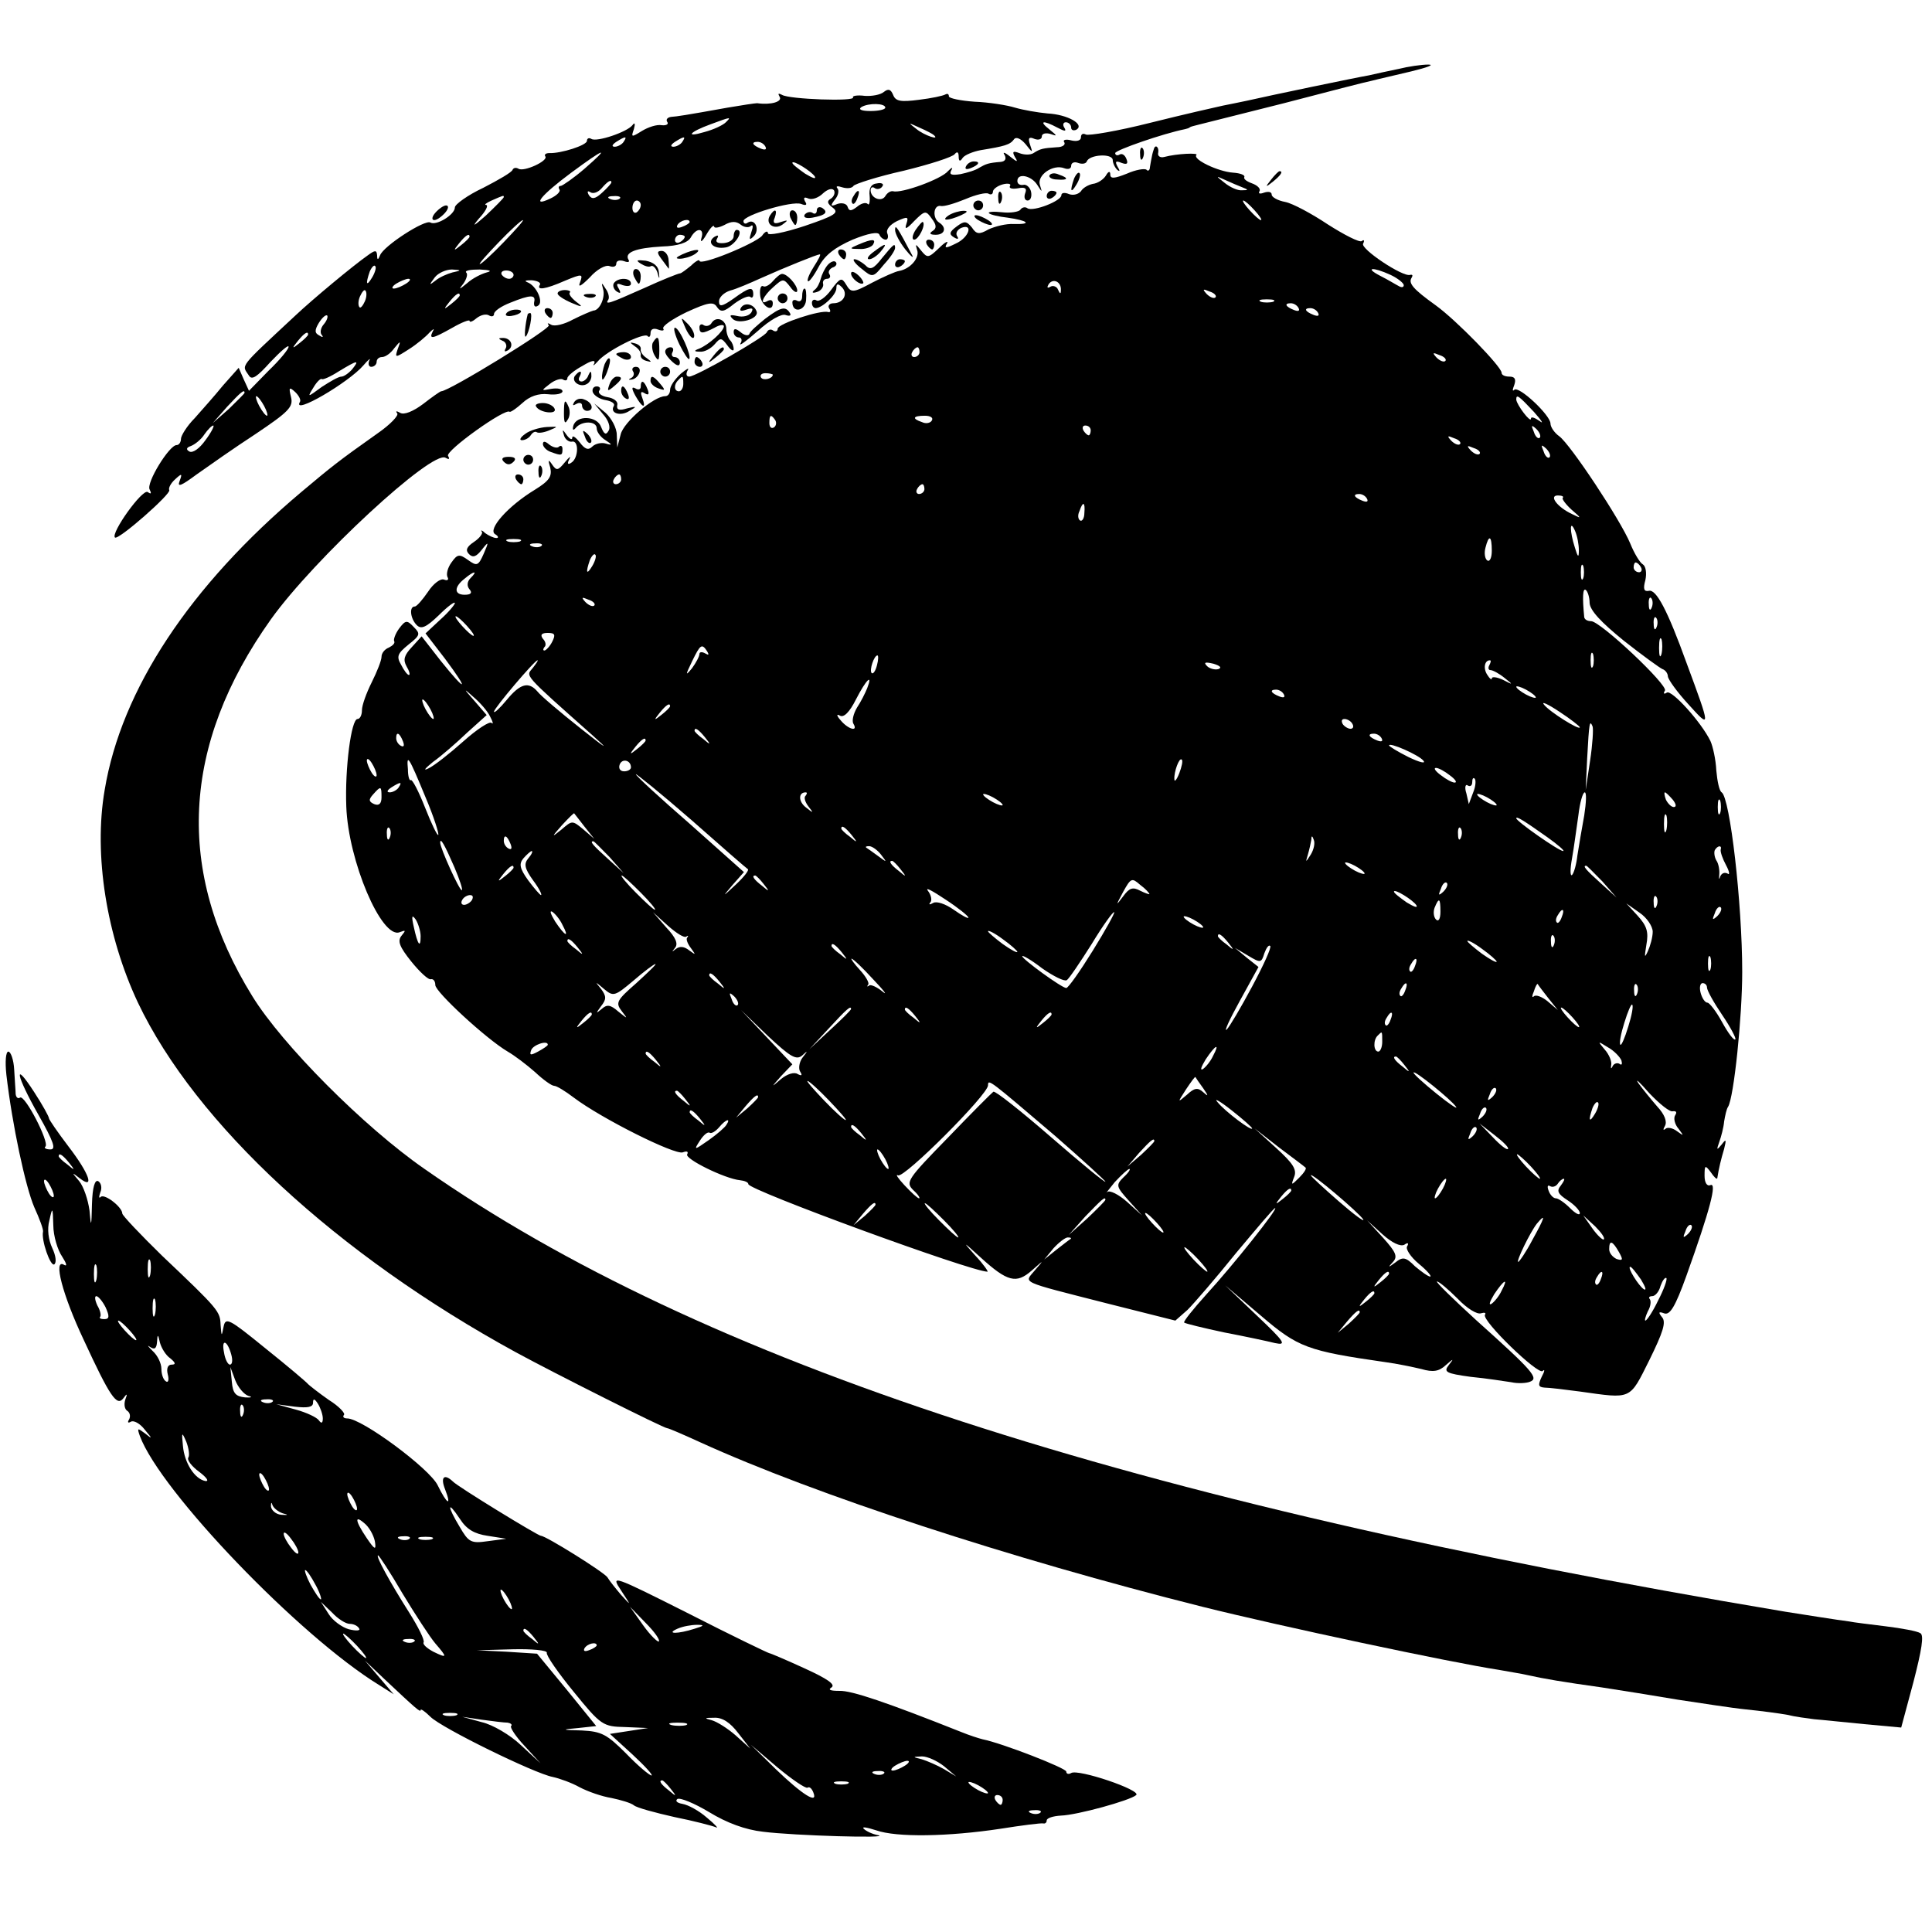 <?xml version="1.0" standalone="no"?>
<!DOCTYPE svg PUBLIC "-//W3C//DTD SVG 20010904//EN"
 "http://www.w3.org/TR/2001/REC-SVG-20010904/DTD/svg10.dtd">
<svg version="1.0" xmlns="http://www.w3.org/2000/svg"
 width="395pt" height="395pt" viewBox="0 0 395 395"
 preserveAspectRatio="xMidYMid meet">
<g transform="translate(0,395) scale(0.1,-0.1)"
fill="#000000" stroke="none">
<path d="M2859 3809 c-20 -4 -47 -10 -60 -13 -24 -4 -202 -41 -250 -52 -13 -3
-35 -7 -49 -10 -14 -3 -80 -18 -148 -35 -67 -17 -127 -27 -132 -24 -6 3 -10 1
-10 -6 0 -6 -8 -9 -20 -6 -11 3 -18 1 -14 -4 3 -5 -4 -10 -15 -10 -29 -2 -34
-3 -48 -12 -6 -4 -19 -4 -29 0 -13 5 -15 3 -9 -8 7 -11 5 -11 -10 1 -11 9 -16
10 -11 3 4 -8 1 -13 -8 -14 -25 -2 -30 -4 -44 -12 -7 -5 -24 -10 -38 -13 -19
-3 -24 -1 -19 8 4 7 1 6 -7 -2 -13 -16 -95 -46 -112 -41 -5 1 -12 -3 -16 -10
-8 -13 -30 -4 -30 12 0 6 4 8 9 4 5 -3 12 -1 15 4 4 5 -2 8 -11 6 -12 -1 -17
-10 -15 -26 1 -12 -1 -20 -4 -16 -4 4 -14 1 -22 -6 -12 -9 -16 -9 -19 0 -2 7
-12 9 -21 6 -14 -6 -15 -4 -5 9 7 8 9 19 5 23 -4 5 1 5 10 2 10 -3 20 -2 23 3
3 4 49 19 103 31 53 13 100 28 104 34 5 6 8 4 8 -5 0 -10 3 -11 8 -3 4 6 21
13 37 16 49 8 60 11 68 22 4 6 14 2 24 -10 14 -18 15 -18 9 -1 -5 14 -2 17 9
12 8 -3 15 -1 15 5 0 6 8 8 18 5 14 -5 14 -4 -2 9 -23 18 -14 20 16 4 15 -8
19 -8 14 0 -4 6 -2 11 3 11 6 0 11 -5 11 -11 0 -5 5 -7 11 -4 17 11 -19 31
-59 33 -21 2 -50 7 -67 12 -16 5 -54 11 -82 12 -29 2 -53 7 -53 11 0 5 -3 6
-7 4 -5 -3 -29 -8 -54 -11 -38 -5 -48 -3 -53 10 -5 12 -10 13 -19 6 -7 -6 -25
-9 -39 -8 -15 2 -26 0 -24 -3 6 -9 -131 -4 -145 5 -8 4 -9 3 -5 -4 6 -10 -18
-17 -46 -13 -4 0 -31 -4 -60 -9 -89 -16 -103 -18 -116 -19 -7 -1 -11 -5 -8
-10 4 -5 -2 -8 -11 -7 -10 2 -28 -4 -41 -12 -21 -13 -22 -13 -16 4 3 11 2 15
-3 8 -11 -14 -73 -35 -84 -28 -5 3 -9 1 -9 -4 0 -9 -53 -26 -77 -25 -7 0 -11
-3 -8 -7 6 -9 -44 -32 -55 -25 -5 3 -10 2 -12 -2 -1 -5 -29 -21 -60 -37 -32
-15 -58 -34 -58 -40 0 -15 -38 -38 -50 -31 -11 7 -96 -48 -103 -67 -4 -10 -6
-10 -6 0 -1 11 -4 11 -19 0 -30 -21 -113 -90 -148 -123 -118 -110 -110 -100
-95 -123 6 -10 17 -2 44 28 21 22 37 36 37 31 0 -5 -18 -27 -41 -49 l-40 -41
-11 24 -10 23 -32 -36 c-17 -21 -43 -50 -58 -67 -16 -16 -28 -36 -28 -42 0 -7
-4 -13 -9 -13 -15 0 -63 -78 -55 -91 4 -8 3 -10 -4 -5 -11 7 -76 -84 -67 -93
7 -6 116 90 111 97 -2 4 3 14 12 22 14 13 15 12 9 -4 -5 -13 4 -9 35 14 24 17
78 55 121 83 67 45 77 55 72 75 -5 20 -4 22 9 10 7 -7 12 -16 9 -20 -16 -28
100 40 130 75 10 12 16 16 12 10 -3 -7 -1 -13 4 -13 6 0 11 5 11 10 0 6 5 10
11 10 7 0 18 8 25 18 13 16 14 16 7 -2 -6 -18 -5 -18 23 0 16 10 35 26 42 34
8 8 11 9 7 3 -9 -18 -1 -16 40 7 19 11 35 17 35 14 0 -4 7 -1 15 6 8 6 19 9
25 5 5 -3 10 -2 10 3 0 6 15 16 33 23 42 17 53 17 49 1 -1 -8 2 -11 8 -7 12 7
-3 41 -22 48 -7 3 -3 4 9 4 12 -1 19 -5 17 -9 -8 -12 10 -10 51 8 36 15 37 14
31 -3 -5 -12 2 -8 20 10 14 16 32 26 40 23 8 -3 14 -1 14 5 0 6 7 8 16 5 8 -3
12 -2 9 3 -9 15 15 24 68 27 34 1 53 8 59 18 12 22 29 20 22 -1 -3 -10 2 -7
10 7 8 14 15 21 16 17 0 -4 9 -3 21 3 14 8 24 8 33 1 7 -6 17 -7 21 -3 5 4 5
-2 1 -13 -5 -15 -4 -17 5 -8 13 13 3 37 -12 28 -5 -4 -9 -2 -9 3 0 12 99 42
118 35 10 -4 13 -2 8 5 -4 8 -2 10 7 6 8 -3 21 2 30 11 9 8 18 11 22 6 3 -5 0
-13 -6 -17 -9 -5 -8 -10 4 -19 13 -10 4 -16 -58 -37 -42 -14 -75 -20 -75 -15
0 6 -6 4 -12 -5 -14 -16 -128 -63 -128 -51 0 3 -8 -1 -17 -10 -10 -8 -20 -16
-23 -16 -3 0 -36 -13 -73 -30 -74 -33 -81 -35 -73 -23 2 4 0 14 -6 22 -8 13
-9 13 -5 -1 5 -17 -7 -44 -20 -44 -4 -1 -23 -9 -41 -18 -18 -10 -38 -15 -45
-11 -7 4 -9 4 -5 -1 6 -6 -204 -135 -220 -135 -2 0 -19 -12 -37 -26 -20 -15
-39 -23 -47 -18 -7 4 -10 4 -6 -1 4 -4 -14 -23 -40 -41 -82 -58 -94 -68 -156
-120 -228 -192 -368 -404 -402 -609 -23 -133 4 -299 68 -435 118 -248 407
-515 773 -715 79 -43 302 -155 309 -155 3 0 33 -13 68 -29 235 -107 632 -237
1026 -336 160 -40 508 -114 606 -129 21 -4 48 -8 60 -11 31 -7 72 -14 151 -25
39 -6 108 -17 155 -25 47 -7 110 -17 140 -20 30 -3 68 -8 84 -11 16 -4 40 -7
55 -9 14 -1 60 -6 102 -10 l76 -7 25 93 c17 66 22 96 14 100 -6 4 -38 10 -71
14 -32 4 -66 8 -75 10 -8 1 -36 5 -61 9 -25 4 -57 9 -70 11 -1343 225 -2216
510 -2781 905 -124 86 -291 254 -352 353 -158 255 -145 514 38 771 88 123 330
347 357 330 7 -4 9 -3 5 4 -6 10 118 99 126 90 2 -1 14 7 26 18 15 14 33 20
52 18 17 -2 30 1 30 6 0 5 -10 7 -23 5 -21 -4 -21 -4 -3 10 10 8 23 12 27 9 5
-3 9 -2 9 3 0 4 14 16 31 25 18 11 27 13 24 5 -4 -6 -1 -5 7 4 17 21 94 60
102 52 3 -4 6 -1 6 6 0 8 6 11 16 7 8 -3 13 -2 10 2 -3 5 19 20 48 34 44 20
55 22 62 10 8 -11 14 -10 35 7 15 11 29 17 33 14 3 -3 6 -1 6 5 0 17 -8 15
-41 -9 -23 -16 -29 -17 -29 -5 0 8 10 18 23 22 12 3 40 15 62 25 49 22 116 49
121 49 3 0 -3 -11 -12 -25 -9 -14 -15 -28 -12 -30 2 -2 12 11 22 30 13 24 33
39 69 55 32 13 53 17 55 10 2 -5 8 -10 13 -10 4 0 6 6 3 13 -3 8 6 18 20 25
22 10 24 9 19 -6 -4 -12 0 -11 16 6 22 22 24 22 36 5 10 -13 10 -20 2 -25 -8
-5 -6 -8 6 -8 19 0 23 15 7 25 -14 9 -12 36 3 34 6 -2 29 5 51 14 21 9 42 14
47 11 5 -3 9 -1 9 4 0 5 9 12 20 15 11 3 18 1 15 -3 -3 -5 4 -7 16 -5 15 3 19
0 15 -10 -3 -8 -1 -15 5 -15 6 0 9 8 7 18 -2 9 -10 16 -16 14 -7 -1 -12 2 -12
8 0 17 28 11 40 -7 11 -17 11 -17 6 -1 -6 20 27 43 50 34 8 -3 14 -1 14 5 0 6
6 9 14 6 8 -3 16 -2 18 3 5 14 52 17 53 3 0 -6 4 -15 9 -20 6 -5 6 -2 1 6 -6
11 -4 13 8 8 11 -4 14 -2 10 8 -3 8 -9 12 -14 9 -5 -3 -9 -1 -9 3 0 6 98 40
143 49 4 1 8 2 10 4 1 1 9 3 17 5 8 2 87 22 175 44 88 23 169 44 180 46 11 3
47 11 80 19 33 8 49 14 35 14 -14 0 -41 -4 -61 -9z m-1049 -79 c0 -4 -14 -7
-30 -7 -18 0 -26 3 -19 8 15 9 49 8 49 -1z m-326 -30 c-6 -6 -25 -15 -44 -20
-40 -12 -31 0 13 16 43 16 42 15 31 4z m425 -26 c14 -12 -19 -1 -35 12 -18 14
-18 14 6 3 14 -6 27 -13 29 -15z m-634 -14 c-3 -5 -12 -10 -18 -10 -7 0 -6 4
3 10 19 12 23 12 15 0z m120 0 c-3 -5 -12 -10 -18 -10 -7 0 -6 4 3 10 19 12
23 12 15 0z m170 -10 c3 -6 -1 -7 -9 -4 -18 7 -21 14 -7 14 6 0 13 -4 16 -10z
m-370 -45 c-22 -19 -44 -34 -48 -35 -5 0 -6 -3 -3 -8 2 -4 -6 -12 -19 -18 -40
-19 -19 7 43 53 69 51 81 55 27 8z m471 -16 c3 -6 -5 -3 -20 6 -14 10 -26 19
-26 22 0 7 39 -17 46 -28z m-416 -12 c0 -2 -9 -12 -19 -21 -14 -13 -21 -14
-27 -5 -4 7 -3 10 3 6 6 -4 16 0 23 8 12 14 20 19 20 12z m-220 -30 c0 -2 -17
-19 -37 -38 -25 -22 -29 -24 -14 -6 14 15 20 27 15 28 -5 0 0 4 11 9 25 11 25
11 25 7z m237 -3 c-3 -3 -12 -4 -19 -1 -8 3 -5 6 6 6 11 1 17 -2 13 -5z m43
-13 c0 -6 -4 -12 -8 -15 -5 -3 -9 1 -9 9 0 8 4 15 9 15 4 0 8 -4 8 -9z m-280
-76 c-24 -25 -46 -45 -49 -45 -3 0 15 20 39 45 24 25 46 45 49 45 3 0 -15 -20
-39 -45z m380 41 c0 -2 -7 -7 -16 -10 -8 -3 -12 -2 -9 4 6 10 25 14 25 6z
m-450 -30 c0 -2 -8 -10 -17 -17 -16 -13 -17 -12 -4 4 13 16 21 21 21 13z m440
0 c0 -3 -4 -8 -10 -11 -5 -3 -10 -1 -10 4 0 6 5 11 10 11 6 0 10 -2 10 -4z
m-639 -83 c-12 -20 -14 -14 -5 12 4 9 9 14 11 11 3 -2 0 -13 -6 -23z m164 10
c-11 -3 -27 -10 -35 -17 -13 -10 -13 -9 -1 7 7 9 23 16 35 16 20 -1 20 -2 1
-6z m70 0 c-11 -3 -29 -12 -40 -22 -17 -14 -18 -14 -7 0 6 9 9 19 5 22 -3 4 9
6 28 6 21 -1 26 -3 14 -6z m55 -5 c0 -4 -4 -8 -9 -8 -6 0 -12 4 -15 8 -3 5 1
9 9 9 8 0 15 -4 15 -9z m-220 -18 c-8 -5 -19 -10 -25 -10 -5 0 -3 5 5 10 8 5
20 10 25 10 6 0 3 -5 -5 -10z m-84 -36 c-4 -9 -9 -15 -11 -12 -3 3 -3 13 1 22
4 9 9 15 11 12 3 -3 3 -13 -1 -22z m194 12 c0 -2 -8 -10 -17 -17 -16 -13 -17
-12 -4 4 13 16 21 21 21 13z m-278 -59 c-7 -8 -8 -18 -4 -22 4 -5 1 -5 -5 -1
-10 5 -10 11 -1 26 7 11 14 17 17 15 2 -3 -1 -11 -7 -18z m-32 -21 c0 -2 -8
-10 -17 -17 -16 -13 -17 -12 -4 4 13 16 21 21 21 13z m90 -71 c-7 -8 -17 -15
-22 -15 -6 0 -23 -10 -40 -21 -30 -22 -30 -22 -17 -1 7 12 15 19 17 17 2 -2
18 5 35 16 38 23 43 24 27 4z m-220 -48 c0 -2 -15 -16 -32 -33 l-33 -29 29 33
c28 30 36 37 36 29z m40 -27 c6 -11 8 -20 6 -20 -3 0 -10 9 -16 20 -6 11 -8
20 -6 20 3 0 10 -9 16 -20z m-120 -70 c-12 -17 -26 -27 -33 -23 -7 4 -6 8 3
11 8 3 21 13 28 24 7 10 15 18 18 18 3 0 -4 -14 -16 -30z"/>
<path d="M2331 3634 c0 -11 3 -14 6 -6 3 7 2 16 -1 19 -3 4 -6 -2 -5 -13z"/>
<path d="M2359 3645 c-1 -3 -3 -9 -4 -15 -1 -5 -3 -15 -4 -22 0 -6 -4 -9 -7
-5 -4 3 -22 0 -40 -8 -25 -10 -34 -11 -34 -2 0 8 -4 7 -9 -2 -5 -8 -17 -16
-27 -17 -9 -2 -20 -8 -24 -15 -5 -6 -15 -9 -24 -6 -9 4 -16 3 -16 -2 0 -12
-57 -34 -69 -27 -5 4 -12 2 -15 -3 -3 -4 -20 -7 -37 -5 -18 2 -30 1 -27 -2 3
-3 20 -7 38 -9 42 -6 51 -14 13 -13 -16 1 -39 -5 -52 -11 -19 -11 -25 -10 -34
4 -11 13 -15 14 -31 2 -15 -11 -16 -16 -6 -22 8 -5 11 -4 7 2 -4 6 0 13 8 17
26 10 16 -20 -11 -32 -20 -10 -24 -10 -18 0 4 7 -4 3 -16 -9 -22 -21 -24 -21
-37 -5 -11 14 -12 14 -8 1 6 -16 -14 -39 -37 -43 -7 -1 -32 -12 -55 -24 -39
-21 -43 -21 -53 -4 -9 15 -12 15 -31 -11 -11 -15 -25 -25 -30 -21 -5 3 -9 0
-9 -5 0 -6 3 -11 8 -11 14 1 42 27 42 41 0 9 3 10 11 2 14 -14 3 -33 -17 -33
-8 0 -12 -5 -9 -10 4 -6 3 -9 -2 -8 -15 5 -103 -24 -103 -34 0 -5 -4 -7 -9 -4
-5 4 -11 2 -13 -3 -4 -10 -145 -91 -159 -91 -6 0 -7 6 -3 13 4 6 -2 3 -14 -7
-12 -11 -22 -25 -22 -33 0 -7 -4 -13 -10 -13 -23 0 -85 -53 -91 -78 l-7 -27
-1 26 c0 14 -11 34 -23 45 l-23 19 18 -22 c11 -12 16 -27 11 -34 -5 -9 -9 -7
-15 8 -8 23 -51 25 -57 2 -2 -8 0 -10 5 -4 12 15 43 15 43 -1 0 -7 8 -18 18
-24 14 -9 14 -11 1 -7 -9 3 -22 0 -28 -6 -8 -8 -15 -6 -26 9 -8 10 -15 15 -15
9 0 -5 -5 -3 -11 5 -9 13 -10 13 -6 0 2 -8 10 -14 16 -13 15 4 14 -34 -1 -43
-7 -5 -9 -2 -4 7 4 8 0 5 -9 -6 -14 -17 -17 -18 -26 -5 -8 12 -9 10 -4 -6 4
-18 -2 -27 -31 -45 -56 -34 -97 -81 -82 -91 7 -4 8 -8 3 -8 -6 0 -16 5 -23 10
-6 6 -10 7 -7 3 3 -3 -4 -13 -16 -21 -15 -10 -18 -17 -10 -25 8 -8 15 -5 26 9
14 18 15 17 4 -8 -11 -25 -14 -26 -32 -13 -18 13 -22 12 -34 -5 -8 -11 -11
-24 -8 -30 3 -5 0 -8 -7 -5 -7 3 -22 -8 -33 -25 -11 -16 -23 -30 -27 -30 -12
0 -9 -25 4 -38 9 -9 19 -5 45 20 18 18 33 29 33 25 0 -3 -13 -19 -30 -34 l-30
-28 40 -52 c50 -67 44 -70 -9 -4 l-39 50 -20 -22 c-16 -17 -18 -26 -11 -39 6
-10 8 -18 5 -18 -3 0 -10 9 -16 21 -10 17 -7 23 15 41 24 19 25 22 11 36 -14
15 -17 14 -30 -3 -8 -11 -12 -23 -10 -26 2 -4 -3 -9 -11 -13 -8 -3 -15 -11
-15 -19 0 -7 -9 -30 -20 -52 -11 -22 -20 -47 -20 -57 0 -10 -4 -18 -9 -18 -13
0 -26 -101 -23 -179 4 -111 72 -271 109 -257 13 5 13 4 4 -7 -9 -11 -4 -23 20
-53 17 -21 35 -38 40 -36 5 1 9 -4 9 -12 0 -14 104 -110 148 -136 14 -8 39
-27 56 -42 17 -16 34 -28 39 -28 5 0 23 -11 40 -24 57 -43 207 -118 223 -112
8 3 12 2 9 -4 -6 -9 77 -50 108 -53 9 -1 17 -4 17 -8 0 -12 456 -179 489 -179
2 0 -8 15 -25 33 -27 30 -26 30 11 -4 55 -50 73 -54 104 -27 26 23 26 23 7 1
-22 -27 -36 -21 148 -68 l139 -35 25 22 c13 13 58 65 99 116 42 50 77 92 80
92 7 0 -86 -117 -141 -177 -27 -30 -47 -55 -45 -57 2 -2 39 -11 81 -20 42 -8
89 -18 105 -22 24 -5 20 2 -37 56 l-65 62 73 -62 c76 -65 95 -72 255 -95 23
-3 56 -10 73 -14 24 -7 36 -5 50 8 16 14 17 14 6 0 -11 -14 -6 -17 45 -24 32
-3 69 -9 83 -11 13 -3 31 -2 38 1 19 7 6 22 -110 126 -48 44 -84 79 -80 79 4
0 23 -16 42 -35 19 -20 40 -33 48 -30 7 2 11 1 8 -3 -7 -12 109 -124 118 -115
5 5 4 -1 -2 -12 -8 -17 -7 -21 6 -22 9 0 42 -4 72 -8 107 -15 101 -18 142 64
28 57 35 78 26 88 -8 10 -7 12 4 8 12 -5 23 13 46 77 48 134 63 191 49 185 -7
-3 -12 5 -12 19 0 22 1 23 13 7 6 -9 12 -15 13 -12 3 20 8 40 14 60 5 20 4 21
-5 9 -10 -12 -11 -12 -5 5 4 11 9 30 10 42 2 12 5 26 8 30 12 19 29 184 29
276 0 140 -25 356 -42 367 -5 3 -9 23 -11 45 -1 22 -7 49 -12 60 -19 39 -79
105 -89 99 -6 -4 -8 -2 -4 4 7 11 -132 142 -151 142 -7 0 -13 3 -14 8 -4 41
-3 60 3 56 4 -3 8 -15 8 -27 1 -15 23 -39 70 -77 38 -30 74 -56 79 -58 6 -2
11 -9 11 -15 1 -7 19 -32 42 -57 46 -51 46 -50 -4 85 -39 108 -62 151 -77 147
-10 -2 -12 4 -7 22 3 14 1 28 -5 32 -6 3 -18 23 -26 43 -20 48 -122 202 -145
219 -10 7 -18 19 -18 26 0 17 -65 78 -74 69 -4 -4 -4 0 0 10 4 12 1 17 -10 17
-9 0 -16 3 -16 8 0 12 -92 107 -135 138 -46 33 -56 45 -49 56 3 5 2 7 -3 6
-15 -5 -103 54 -96 64 3 6 2 9 -3 5 -5 -3 -36 13 -69 34 -33 22 -72 43 -87 46
-16 3 -28 10 -28 15 0 6 -7 7 -16 4 -8 -3 -12 -2 -9 3 3 5 -4 12 -15 16 -11 4
-18 9 -16 13 2 4 -8 8 -23 9 -30 2 -83 27 -75 36 6 5 -40 3 -66 -4 -8 -2 -14
2 -12 9 2 11 -6 18 -9 7z m181 -78 c13 -5 13 -6 -1 -6 -8 -1 -24 6 -35 15 -19
15 -19 15 1 6 11 -5 27 -12 35 -15z m25 -47 c10 -11 16 -20 13 -20 -3 0 -13 9
-23 20 -10 11 -16 20 -13 20 3 0 13 -9 23 -20z m278 -132 c15 -7 27 -17 27
-21 0 -5 -5 -5 -10 -2 -6 3 -22 13 -38 21 -33 17 -16 19 21 2z m-674 -31 c0
-9 -2 -8 -6 1 -2 6 -10 9 -15 6 -7 -4 -8 -2 -4 5 9 13 26 5 25 -12z m316 -15
c-3 -3 -11 0 -18 7 -9 10 -8 11 6 5 10 -3 15 -9 12 -12z m118 -9 c-7 -2 -19
-2 -25 0 -7 3 -2 5 12 5 14 0 19 -2 13 -5z m52 -13 c3 -6 -1 -7 -9 -4 -18 7
-21 14 -7 14 6 0 13 -4 16 -10z m40 -10 c3 -6 -1 -7 -9 -4 -18 7 -21 14 -7 14
6 0 13 -4 16 -10z m-815 -80 c0 -5 -5 -10 -11 -10 -5 0 -7 5 -4 10 3 6 8 10
11 10 2 0 4 -4 4 -10z m1075 -18 c-3 -3 -11 0 -18 7 -9 10 -8 11 6 5 10 -3 15
-9 12 -12z m-1375 -28 c0 -8 -19 -13 -24 -6 -3 5 1 9 9 9 8 0 15 -2 15 -3z
m-183 -19 c0 -8 -4 -15 -9 -15 -10 0 -11 14 -1 23 9 10 10 9 10 -8z m1739 -57
c16 -18 21 -26 12 -19 -10 7 -18 10 -18 5 0 -10 -29 28 -30 39 0 12 5 8 36
-25z m-1551 -17 c3 -5 2 -12 -3 -15 -5 -3 -9 1 -9 9 0 17 3 19 12 6z m320 -1
c-3 -5 -12 -7 -20 -3 -21 7 -19 13 6 13 11 0 18 -4 14 -10z m325 -20 c0 -5 -2
-10 -4 -10 -3 0 -8 5 -11 10 -3 6 -1 10 4 10 6 0 11 -4 11 -10z m918 -15 c-3
-3 -9 2 -12 12 -6 14 -5 15 5 6 7 -7 10 -15 7 -18z m-163 -13 c-3 -3 -11 0
-18 7 -9 10 -8 11 6 5 10 -3 15 -9 12 -12z m40 -20 c-3 -3 -11 0 -18 7 -9 10
-8 11 6 5 10 -3 15 -9 12 -12z m143 -7 c-3 -3 -9 2 -12 12 -6 14 -5 15 5 6 7
-7 10 -15 7 -18z m-1898 -45 c0 -5 -5 -10 -11 -10 -5 0 -7 5 -4 10 3 6 8 10
11 10 2 0 4 -4 4 -10z m620 -20 c0 -5 -5 -10 -11 -10 -5 0 -7 5 -4 10 3 6 8
10 11 10 2 0 4 -4 4 -10z m905 -20 c3 -6 -1 -7 -9 -4 -18 7 -21 14 -7 14 6 0
13 -4 16 -10z m400 2 c-2 -2 6 -13 18 -24 21 -18 21 -19 1 -9 -30 14 -48 38
-29 38 8 0 13 -2 10 -5z m-978 -31 c0 -11 -5 -18 -9 -15 -4 3 -5 11 -1 19 7
21 12 19 10 -4z m1011 -76 c0 -16 -2 -15 -8 5 -11 34 -11 60 0 35 5 -11 8 -29
8 -40z m-2165 18 c-7 -2 -19 -2 -25 0 -7 3 -2 5 12 5 14 0 19 -2 13 -5z m1987
-19 c0 -14 -4 -23 -9 -20 -5 3 -7 15 -4 26 7 28 13 25 13 -6z m-1943 10 c-3
-3 -12 -4 -19 -1 -8 3 -5 6 6 6 11 1 17 -2 13 -5z m104 -41 c-12 -20 -14 -14
-5 12 4 9 9 14 11 11 3 -2 0 -13 -6 -23z m2026 -25 c-3 -7 -5 -2 -5 12 0 14 2
19 5 13 2 -7 2 -19 0 -25z m118 22 c3 -5 1 -10 -4 -10 -6 0 -11 5 -11 10 0 6
2 10 4 10 3 0 8 -4 11 -10z m-2393 -22 c-7 -7 -8 -16 -2 -23 6 -7 3 -11 -10
-11 -22 0 -22 16 0 33 19 16 28 17 12 1z m253 -56 c-3 -3 -11 0 -18 7 -9 10
-8 11 6 5 10 -3 15 -9 12 -12z m2162 -4 c-3 -8 -6 -5 -6 6 -1 11 2 17 5 13 3
-3 4 -12 1 -19z m-2422 -38 c10 -11 16 -20 13 -20 -3 0 -13 9 -23 20 -10 11
-16 20 -13 20 3 0 13 -9 23 -20z m2432 -2 c-3 -8 -6 -5 -6 6 -1 11 2 17 5 13
3 -3 4 -12 1 -19z m-2258 -30 c-5 -10 -13 -18 -16 -18 -3 0 -3 3 0 7 4 3 3 11
-3 17 -6 8 -3 12 10 12 15 0 16 -4 9 -18z m2268 -25 c-3 -10 -5 -4 -5 12 0 17
2 24 5 18 2 -7 2 -21 0 -30z m-1951 5 c4 -7 3 -8 -4 -4 -7 4 -12 3 -12 -1 0
-5 -7 -18 -15 -29 -14 -17 -14 -15 0 14 17 35 20 37 31 20z m1811 -30 c-3 -7
-5 -2 -5 12 0 14 2 19 5 13 2 -7 2 -19 0 -25z m-1464 2 c-3 -12 -8 -19 -11
-16 -5 6 5 36 12 36 2 0 2 -9 -1 -20z m-704 -6 c-14 -17 -21 -10 122 -137 37
-33 30 -29 -23 13 -43 34 -83 68 -89 76 -18 21 -35 17 -63 -17 -14 -17 -26
-28 -26 -24 0 7 83 105 89 105 2 0 -3 -7 -10 -16z m1402 -2 c-7 -2 -18 1 -23
6 -8 8 -4 9 13 5 13 -4 18 -8 10 -11z m554 8 c-3 -5 -2 -10 2 -10 5 0 18 -7
29 -16 18 -14 18 -15 -3 -4 -13 6 -23 7 -23 3 0 -4 -4 -1 -9 7 -9 13 -6 30 5
30 3 0 2 -4 -1 -10z m-1272 -47 c-4 -10 -13 -28 -21 -40 -7 -12 -11 -27 -7
-33 10 -17 -11 -11 -26 7 -9 10 -9 14 -2 10 8 -5 20 7 33 33 21 41 35 54 23
23z m1367 -19 c0 -2 -9 0 -20 6 -11 6 -20 13 -20 16 0 2 9 0 20 -6 11 -6 20
-13 20 -16z m-2138 -39 c6 -11 7 -17 3 -13 -4 4 -30 -13 -58 -38 -28 -25 -60
-50 -71 -55 -12 -6 -7 0 9 13 17 12 48 39 70 60 l40 36 -25 29 c-23 26 -23 27
-2 8 13 -11 29 -29 34 -40z m1623 45 c3 -6 -1 -7 -9 -4 -18 7 -21 14 -7 14 6
0 13 -4 16 -10z m-1745 -30 c6 -11 8 -20 6 -20 -3 0 -10 9 -16 20 -6 11 -8 20
-6 20 3 0 10 -9 16 -20z m2350 -37 c0 -7 -61 31 -73 46 -7 8 7 2 31 -14 23
-15 42 -30 42 -32z m-1860 43 c0 -2 -8 -10 -17 -17 -16 -13 -17 -12 -4 4 13
16 21 21 21 13z m1395 -36 c3 -5 2 -10 -4 -10 -5 0 -13 5 -16 10 -3 6 -2 10 4
10 5 0 13 -4 16 -10z m486 -75 l-9 -60 3 65 c4 73 5 79 11 65 2 -5 0 -37 -5
-70z m-1810 48 c13 -16 12 -17 -3 -4 -10 7 -18 15 -18 17 0 8 8 3 21 -13z
m-617 -9 c3 -8 2 -12 -4 -9 -6 3 -10 10 -10 16 0 14 7 11 14 -7z m2001 6 c3
-6 -1 -7 -9 -4 -18 7 -21 14 -7 14 6 0 13 -4 16 -10z m-1505 -4 c0 -2 -8 -10
-17 -17 -16 -13 -17 -12 -4 4 13 16 21 21 21 13z m1590 -41 c6 -7 -7 -4 -30 7
-22 11 -40 22 -40 24 0 7 60 -19 70 -31z m-2140 -30 c0 -5 -5 -3 -10 5 -5 8
-10 20 -10 25 0 6 5 3 10 -5 5 -8 10 -19 10 -25z m100 -45 c17 -40 28 -75 26
-77 -2 -2 -14 23 -27 56 -13 33 -26 58 -29 56 -3 -2 -6 8 -6 22 -3 33 1 28 36
-57z m420 61 c0 -4 -6 -8 -14 -8 -8 0 -12 6 -9 14 5 13 23 9 23 -6z m1121 -12
c-5 -13 -10 -19 -10 -12 -1 15 10 45 15 40 3 -2 0 -15 -5 -28z m553 -4 c11 -8
16 -15 10 -15 -5 0 -18 7 -28 15 -11 8 -16 15 -10 15 5 0 18 -7 28 -15z
m-1435 -192 c3 -2 -8 -16 -24 -31 -29 -27 -29 -27 -7 -1 l23 26 -110 98 c-61
53 -111 99 -111 102 0 2 51 -39 113 -93 61 -54 114 -100 116 -101z m1483 157
l-9 -24 -5 22 c-4 12 -2 20 3 16 5 -3 9 0 9 7 0 7 2 10 5 7 3 -3 2 -16 -3 -28z
m-2197 10 c-3 -5 -12 -10 -18 -10 -7 0 -6 4 3 10 19 12 23 12 15 0z m-35 -20
c0 -13 -5 -18 -15 -14 -11 5 -12 9 -2 20 16 18 17 17 17 -6z m867 3 c-4 -3 -1
-13 6 -22 11 -14 10 -14 -5 -2 -16 12 -16 31 -1 31 4 0 3 -3 0 -7z m403 -19
c0 -2 -9 0 -20 6 -11 6 -20 13 -20 16 0 2 9 0 20 -6 11 -6 20 -13 20 -16z
m1010 0 c0 -2 -9 0 -20 6 -11 6 -20 13 -20 16 0 2 9 0 20 -6 11 -6 20 -13 20
-16z m179 -21 c-5 -27 -11 -63 -14 -82 -2 -18 -7 -36 -11 -40 -4 -3 -4 12 0
34 4 22 9 61 13 88 3 26 9 47 13 47 4 0 3 -21 -1 -47z m181 32 c7 -9 8 -15 2
-15 -5 0 -12 7 -16 15 -3 8 -4 15 -2 15 2 0 9 -7 16 -15z m97 -27 c-3 -7 -5
-2 -5 12 0 14 2 19 5 13 2 -7 2 -19 0 -25z m-2322 -28 l20 -25 -22 19 c-23 19
-23 19 -45 0 -21 -17 -21 -16 1 9 14 15 25 26 25 24 1 -1 10 -13 21 -27z
m2212 -7 c-3 -10 -5 -4 -5 12 0 17 2 24 5 18 2 -7 2 -21 0 -30z m-243 -15 c21
-15 36 -28 32 -28 -9 0 -96 61 -96 67 0 5 16 -5 64 -39z m-2367 0 c-3 -8 -6
-5 -6 6 -1 11 2 17 5 13 3 -3 4 -12 1 -19z m944 5 c13 -16 12 -17 -3 -4 -10 7
-18 15 -18 17 0 8 8 3 21 -13z m1246 -5 c-3 -8 -6 -5 -6 6 -1 11 2 17 5 13 3
-3 4 -12 1 -19z m-1943 -14 c3 -8 2 -12 -4 -9 -6 3 -10 10 -10 16 0 14 7 11
14 -7z m1636 -21 c-11 -17 -11 -17 -6 0 3 10 6 24 7 30 0 9 2 9 5 0 3 -7 0
-20 -6 -30z m-1751 -26 c11 -26 18 -47 15 -47 -5 0 -44 86 -44 97 0 12 9 -4
29 -50z m317 21 l29 -33 -32 29 c-31 28 -38 36 -30 36 2 0 16 -15 33 -32z
m555 5 c13 -17 13 -17 -6 -3 -11 8 -22 16 -24 17 -2 2 0 3 6 3 6 0 17 -8 24
-17z m1717 10 c-1 -5 4 -19 11 -32 7 -13 8 -21 3 -17 -6 3 -12 1 -15 -6 -2 -7
-3 -6 -2 3 1 9 -1 23 -6 30 -4 7 -5 17 -3 21 6 10 15 10 12 1z m-2438 -18 c-9
-11 -8 -20 10 -45 12 -16 19 -30 16 -30 -2 0 -14 14 -26 30 -18 25 -19 34 -10
45 7 8 15 15 17 15 3 0 0 -7 -7 -15z m761 -22 c13 -16 12 -17 -3 -4 -17 13
-22 21 -14 21 2 0 10 -8 17 -17z m949 -9 c0 -2 -9 0 -20 6 -11 6 -20 13 -20
16 0 2 9 0 20 -6 11 -6 20 -13 20 -16z m-1740 12 c0 -2 -8 -10 -17 -17 -16
-13 -17 -12 -4 4 13 16 21 21 21 13z m2226 -28 l29 -33 -32 29 c-31 28 -38 36
-30 36 2 0 16 -15 33 -32z m-1966 -23 c19 -19 32 -35 29 -35 -3 0 -20 16 -39
35 -19 19 -32 35 -29 35 3 0 20 -16 39 -35z m251 18 c13 -16 12 -17 -3 -4 -17
13 -22 21 -14 21 2 0 10 -8 17 -17z m789 -21 c0 -1 -9 2 -19 7 -15 8 -22 6
-35 -12 -15 -20 -15 -19 0 9 16 29 18 30 35 15 11 -8 19 -17 19 -19z m601 5
c-10 -9 -11 -8 -5 6 3 10 9 15 12 12 3 -3 0 -11 -7 -18z m-971 -53 c0 -3 -13
4 -30 16 -17 12 -35 18 -42 14 -7 -4 -10 -4 -6 1 4 4 2 15 -5 24 -6 8 9 0 36
-18 26 -17 47 -34 47 -37z m916 25 c3 -6 -5 -3 -20 6 -14 10 -26 19 -26 22 0
7 39 -17 46 -28z m-1931 11 c-3 -5 -11 -10 -16 -10 -6 0 -7 5 -4 10 3 6 11 10
16 10 6 0 7 -4 4 -10z m2422 -12 c-3 -8 -6 -5 -6 6 -1 11 2 17 5 13 3 -3 4
-12 1 -19z m-442 -12 c0 -15 -4 -21 -9 -16 -5 5 -6 16 -3 24 9 22 12 20 12 -8z
m434 -41 c0 -11 -5 -29 -10 -40 -7 -15 -7 -12 -3 13 5 27 1 39 -18 60 l-23 25
27 -19 c15 -10 27 -28 27 -39z m132 32 c-10 -9 -11 -8 -5 6 3 10 9 15 12 12 3
-3 0 -11 -7 -18z m-2361 -18 c15 -28 5 -23 -15 7 -9 15 -12 23 -6 20 6 -4 16
-16 21 -27z m1084 -53 c-26 -42 -50 -76 -54 -76 -9 0 -90 59 -90 65 0 3 19 -8
41 -25 23 -16 45 -27 50 -24 4 2 27 36 51 74 23 38 44 67 46 65 2 -1 -18 -37
-44 -79z m959 69 c-3 -9 -8 -14 -10 -11 -3 3 -2 9 2 15 9 16 15 13 8 -4z
m-2333 -39 c0 -26 -6 -18 -14 19 -5 22 -4 26 4 15 5 -8 10 -24 10 -34z m543
-1 c4 3 5 2 2 -2 -3 -3 1 -13 8 -22 10 -14 10 -14 -4 -4 -10 8 -19 9 -27 3 -9
-7 -9 -7 -2 2 7 8 2 21 -18 42 l-27 31 31 -28 c17 -15 33 -25 37 -22z m1057
19 c0 -2 -9 0 -20 6 -11 6 -20 13 -20 16 0 2 9 0 20 -6 11 -6 20 -13 20 -16z
m-380 -50 c0 -3 -13 4 -30 16 -16 12 -30 24 -30 26 0 3 14 -4 30 -16 17 -12
30 -24 30 -26z m431 19 c13 -16 12 -17 -3 -4 -10 7 -18 15 -18 17 0 8 8 3 21
-13z m666 -5 c-3 -8 -6 -5 -6 6 -1 11 2 17 5 13 3 -3 4 -12 1 -19z m-1996 -5
c13 -16 12 -17 -3 -4 -10 7 -18 15 -18 17 0 8 8 3 21 -13z m1879 -29 c0 -3
-13 4 -30 16 -16 12 -30 24 -30 26 0 3 14 -4 30 -16 17 -12 30 -24 30 -26z
m-1339 19 c13 -16 12 -17 -3 -4 -10 7 -18 15 -18 17 0 8 8 3 21 -13z m839 -70
c-23 -43 -46 -82 -52 -88 -6 -5 6 21 27 59 l38 69 -24 19 -24 20 27 -16 c25
-15 27 -15 33 5 4 11 9 18 12 15 3 -3 -14 -40 -37 -83z m937 35 c-3 -7 -5 -2
-5 12 0 14 2 19 5 13 2 -7 2 -19 0 -25z m-1712 -20 c22 -23 31 -35 19 -25 -11
9 -24 15 -27 12 -4 -3 -5 -2 -2 2 3 3 -5 17 -17 30 -12 13 -19 23 -17 23 3 0
23 -19 44 -42z m1108 27 c-3 -9 -8 -14 -10 -11 -3 3 -2 9 2 15 9 16 15 13 8
-4z m-1592 -35 c-40 -35 -43 -40 -30 -57 13 -17 13 -17 -7 -1 -16 14 -23 15
-34 5 -12 -10 -12 -9 -1 6 11 14 11 20 0 35 -13 16 -13 16 6 0 19 -16 22 -15
60 17 22 19 42 34 45 34 3 0 -15 -17 -39 -39z m170 3 c13 -16 12 -17 -3 -4
-10 7 -18 15 -18 17 0 8 8 3 21 -13z m1402 -18 c-3 -9 -8 -14 -10 -11 -3 3 -2
9 2 15 9 16 15 13 8 -4z m292 -15 l20 -25 -21 18 c-11 9 -24 14 -28 10 -4 -4
-4 1 0 10 3 10 7 17 8 15 1 -2 10 -14 21 -28z m182 8 c-3 -8 -6 -5 -6 6 -1 11
2 17 5 13 3 -3 4 -12 1 -19z m143 13 c0 -6 14 -31 31 -56 17 -25 29 -48 27
-50 -3 -3 -15 13 -27 35 -12 22 -26 40 -30 40 -5 0 -11 9 -14 20 -3 11 -1 20
4 20 5 0 9 -4 9 -9z m-1982 -36 c-3 -3 -9 2 -12 12 -6 14 -5 15 5 6 7 -7 10
-15 7 -18z m1821 -44 c-7 -23 -14 -39 -16 -37 -3 2 1 23 8 45 7 23 14 39 16
37 3 -2 -1 -23 -8 -45z m-1589 36 c0 -2 -19 -21 -42 -42 l-43 -40 40 43 c36
39 45 47 45 39z m131 -14 c13 -16 12 -17 -3 -4 -10 7 -18 15 -18 17 0 8 8 3
21 -13z m1344 -3 c10 -11 16 -20 13 -20 -3 0 -13 9 -23 20 -10 11 -16 20 -13
20 3 0 13 -9 23 -20z m-2005 6 c0 -2 -8 -10 -17 -17 -16 -13 -17 -12 -4 4 13
16 21 21 21 13z m430 -84 c12 11 12 10 1 -4 -7 -9 -9 -23 -5 -29 5 -8 3 -9 -5
-5 -7 5 -22 0 -34 -10 -21 -18 -21 -18 0 6 l23 24 -53 56 -52 55 55 -53 c46
-43 58 -50 70 -40z m510 84 c0 -2 -8 -10 -17 -17 -16 -13 -17 -12 -4 4 13 16
21 21 21 13z m693 -11 c-3 -9 -8 -14 -10 -11 -3 3 -2 9 2 15 9 16 15 13 8 -4z
m-17 -45 c0 -11 -4 -20 -8 -20 -10 0 -11 24 -1 33 9 9 9 10 9 -13z m-1706 -6
c0 -2 -9 -8 -20 -14 -15 -8 -18 -8 -14 3 4 11 34 21 34 11z m2195 -32 c2 -7 1
-11 -4 -7 -5 3 -12 0 -14 -5 -3 -6 -4 -5 -3 2 2 7 -4 22 -13 32 -15 18 -15 18
6 5 13 -7 25 -20 28 -27z m-835 9 c-5 -11 -15 -23 -21 -27 -6 -3 -3 5 6 20 20
30 30 35 15 7z m-1139 -8 c13 -16 12 -17 -3 -4 -10 7 -18 15 -18 17 0 8 8 3
21 -13z m1530 -10 c13 -16 12 -17 -3 -4 -17 13 -22 21 -14 21 2 0 10 -8 17
-17z m106 -86 c4 -6 -14 6 -40 27 -26 21 -47 40 -47 43 0 7 78 -56 87 -70z
m443 -9 c7 1 9 -2 5 -8 -4 -6 -1 -19 7 -28 11 -15 11 -15 -3 -5 -9 7 -20 9
-24 5 -5 -4 -5 -1 -1 6 5 9 -1 24 -16 40 -13 15 -30 36 -38 47 -8 12 2 3 22
-20 21 -22 42 -39 48 -37z m-960 47 c11 -16 11 -18 0 -8 -11 10 -18 9 -33 -5
-20 -17 -20 -17 -2 11 10 15 18 26 19 25 1 -2 8 -12 16 -23z m-765 -25 c21
-22 37 -40 34 -40 -3 0 -23 18 -44 40 -21 22 -37 40 -34 40 3 0 23 -18 44 -40z
m463 -73 c56 -49 102 -91 102 -93 0 -3 -50 38 -111 91 -61 53 -114 95 -118 93
-3 -2 -45 -44 -93 -94 -83 -85 -87 -91 -71 -107 10 -9 15 -17 12 -17 -3 0 -16
12 -30 27 -13 14 -19 23 -13 20 12 -7 184 165 184 184 0 14 3 11 138 -104z
m893 80 c-10 -9 -11 -8 -5 6 3 10 9 15 12 12 3 -3 0 -11 -7 -18z m-1650 -4
c13 -16 12 -17 -3 -4 -17 13 -22 21 -14 21 2 0 10 -8 17 -17z m149 4 c0 -2
-10 -12 -22 -23 l-23 -19 19 23 c18 21 26 27 26 19z m1010 -64 c0 -7 -56 35
-71 54 -8 9 5 2 29 -17 23 -18 42 -35 42 -37z m701 30 c-12 -20 -14 -14 -5 12
4 9 9 14 11 11 3 -2 0 -13 -6 -23z m-230 -6 c-10 -9 -11 -8 -5 6 3 10 9 15 12
12 3 -3 0 -11 -7 -18z m-1600 -4 c13 -16 12 -17 -3 -4 -10 7 -18 15 -18 17 0
8 8 3 21 -13z m54 -13 c-3 -5 -19 -19 -36 -31 -30 -21 -31 -21 -18 -1 7 11 16
19 20 16 4 -2 12 3 19 11 14 17 25 20 15 5z m276 -17 c13 -16 12 -17 -3 -4
-10 7 -18 15 -18 17 0 8 8 3 21 -13z m1250 -6 c-10 -9 -11 -8 -5 6 3 10 9 15
12 12 3 -3 0 -11 -7 -18z m72 -26 c-2 -3 -16 8 -31 24 l-27 28 31 -24 c17 -13
30 -26 27 -28z m-414 -38 c3 -2 -3 -11 -13 -21 -16 -16 -17 -16 -10 2 6 15 -3
28 -37 59 l-44 40 50 -39 c28 -21 52 -39 54 -41z m-309 54 c0 -2 -12 -14 -27
-28 l-28 -24 24 28 c23 25 31 32 31 24z m-550 -37 c6 -11 8 -20 6 -20 -3 0
-10 9 -16 20 -6 11 -8 20 -6 20 3 0 10 -9 16 -20z m1320 -15 c13 -14 21 -25
18 -25 -2 0 -15 11 -28 25 -13 14 -21 25 -18 25 2 0 15 -11 28 -25z m-833 -22
c-16 -16 -15 -19 11 -48 l27 -30 -31 28 c-17 15 -35 24 -40 20 -5 -5 2 4 15
20 14 15 27 27 30 27 3 0 -2 -8 -12 -17z m490 -86 c4 -7 -19 10 -50 37 -31 27
-57 51 -57 53 0 7 98 -76 107 -90z m163 63 c-6 -11 -13 -20 -16 -20 -2 0 0 9
6 20 6 11 13 20 16 20 2 0 0 -9 -6 -20z m241 6 c-9 -11 -6 -17 14 -30 14 -9
25 -21 25 -26 0 -6 -9 -1 -20 10 -11 11 -24 20 -29 20 -5 0 -12 7 -15 16 -3 8
-2 12 3 9 5 -3 12 -1 16 5 3 5 9 10 12 10 3 0 0 -6 -6 -14z m-551 -10 c0 -2
-8 -10 -17 -17 -16 -13 -17 -12 -4 4 13 16 21 21 21 13z m-380 -19 c0 -2 -17
-19 -37 -38 l-38 -34 34 38 c33 34 41 42 41 34z m-470 -10 c0 -2 -10 -12 -22
-23 l-23 -19 19 23 c18 21 26 27 26 19z m140 -32 c19 -19 32 -35 29 -35 -3 0
-20 16 -39 35 -19 19 -32 35 -29 35 3 0 20 -16 39 -35z m435 -5 c10 -11 16
-20 13 -20 -3 0 -13 9 -23 20 -10 11 -16 20 -13 20 3 0 13 -9 23 -20z m768
-35 c-13 -25 -27 -45 -29 -45 -5 0 24 60 38 78 20 24 16 12 -9 -33z m146 1
c-2 -2 -13 8 -23 22 l-19 27 24 -22 c12 -12 21 -24 18 -27z m-408 -11 c7 5 10
4 6 -3 -4 -5 7 -22 24 -36 17 -14 27 -26 23 -26 -4 0 -18 10 -31 21 -19 19
-25 20 -40 8 -15 -11 -16 -11 -5 1 10 11 6 20 -20 49 l-33 36 32 -29 c19 -17
36 -25 44 -21z m580 22 c-10 -9 -11 -8 -5 6 3 10 9 15 12 12 3 -3 0 -11 -7
-18z m-1262 -10 c-2 -1 -15 -11 -29 -22 l-25 -20 19 23 c11 12 24 22 29 22 6
0 8 -1 6 -3z m1121 -27 c9 -16 8 -18 -5 -14 -8 4 -15 12 -15 20 0 20 7 17 20
-6z m-860 -15 c13 -14 21 -25 18 -25 -2 0 -15 11 -28 25 -13 14 -21 25 -18 25
2 0 15 -11 28 -25z m905 -41 c9 -15 12 -23 6 -20 -11 7 -35 46 -28 46 3 0 12
-12 22 -26z m-515 12 c0 -2 -8 -10 -17 -17 -16 -13 -17 -12 -4 4 13 16 21 21
21 13z m433 -11 c-3 -9 -8 -14 -10 -11 -3 3 -2 9 2 15 9 16 15 13 8 -4z m117
-44 c-11 -23 -23 -41 -26 -41 -2 0 0 8 5 19 6 10 7 21 4 25 -3 3 -1 6 5 6 6 0
14 9 17 21 4 11 9 18 12 16 2 -3 -5 -23 -17 -46z m-320 20 c-5 -11 -15 -23
-21 -27 -6 -3 -3 5 6 20 20 30 30 35 15 7z m-260 -5 c0 -2 -8 -10 -17 -17 -16
-13 -17 -12 -4 4 13 16 21 21 21 13z m-30 -39 c0 -2 -10 -12 -22 -23 l-23 -19
19 23 c18 21 26 27 26 19z"/>
<path d="M1975 3610 c-3 -6 1 -7 9 -4 18 7 21 14 7 14 -6 0 -13 -4 -16 -10z"/>
<path d="M2146 3592 c-3 -4 4 -9 15 -9 23 -2 25 3 4 10 -8 4 -16 3 -19 -1z"/>
<path d="M2196 3585 c-9 -26 -7 -32 5 -12 6 10 9 21 6 23 -2 3 -7 -2 -11 -11z"/>
<path d="M2599 3583 c-13 -16 -12 -17 4 -4 16 13 21 21 13 21 -2 0 -10 -8 -17
-17z"/>
<path d="M1745 3549 c-4 -6 -5 -12 -2 -15 2 -3 7 2 10 11 7 17 1 20 -8 4z"/>
<path d="M2041 3544 c0 -11 3 -14 6 -6 3 7 2 16 -1 19 -3 4 -6 -2 -5 -13z"/>
<path d="M2140 3549 c0 -5 5 -7 10 -4 6 3 10 8 10 11 0 2 -4 4 -10 4 -5 0 -10
-5 -10 -11z"/>
<path d="M1990 3530 c0 -5 5 -10 10 -10 6 0 10 5 10 10 0 6 -4 10 -10 10 -5 0
-10 -4 -10 -10z"/>
<path d="M890 3515 c-7 -8 -8 -15 -2 -15 5 0 15 7 22 15 7 8 8 15 2 15 -5 0
-15 -7 -22 -15z"/>
<path d="M1670 3520 c0 -6 -4 -9 -9 -5 -5 3 -12 1 -16 -4 -3 -6 4 -8 16 -6 27
5 33 11 20 20 -6 3 -11 1 -11 -5z"/>
<path d="M1574 3509 c-10 -17 9 -30 26 -18 12 9 12 10 -4 5 -13 -5 -17 -2 -12
9 6 17 0 20 -10 4z"/>
<path d="M1616 3505 c4 -8 8 -15 10 -15 2 0 4 7 4 15 0 8 -4 15 -10 15 -5 0
-7 -7 -4 -15z"/>
<path d="M1940 3510 c-18 -12 -2 -12 25 0 13 6 15 9 5 9 -8 0 -22 -4 -30 -9z"/>
<path d="M2000 3500 c8 -5 20 -10 25 -10 6 0 3 5 -5 10 -8 5 -19 10 -25 10 -5
0 -3 -5 5 -10z"/>
<path d="M1872 3480 c-7 -11 -8 -20 -3 -20 9 0 24 30 18 36 -1 2 -8 -6 -15
-16z"/>
<path d="M1830 3480 c0 -8 10 -26 21 -40 11 -14 18 -19 14 -12 -30 57 -35 65
-35 52z"/>
<path d="M1500 3467 c0 -7 -9 -13 -20 -14 -13 -1 -18 2 -14 9 4 7 2 8 -5 4
-17 -11 -3 -26 22 -22 19 2 40 36 23 36 -3 0 -6 -6 -6 -13z"/>
<path d="M1755 3450 c-19 -8 -19 -9 2 -9 12 -1 25 4 28 9 7 12 -2 12 -30 0z"/>
<path d="M1895 3450 c3 -5 8 -10 11 -10 2 0 4 5 4 10 0 6 -5 10 -11 10 -5 0
-7 -4 -4 -10z"/>
<path d="M1786 3435 c-11 -8 -15 -15 -9 -15 6 0 16 7 23 15 16 19 11 19 -14 0z"/>
<path d="M1803 3422 c-17 -22 -24 -25 -34 -14 -7 6 -17 12 -22 12 -5 0 1 -9
14 -19 23 -19 24 -19 46 8 13 14 23 29 23 34 0 11 -3 8 -27 -21z"/>
<path d="M1352 3421 c7 -9 13 -18 15 -20 1 -2 1 5 0 16 0 11 -7 20 -14 20 -10
0 -10 -4 -1 -16z"/>
<path d="M1395 3430 c-13 -6 -15 -9 -5 -9 8 0 22 4 30 9 18 12 2 12 -25 0z"/>
<path d="M1715 3430 c3 -5 8 -10 11 -10 2 0 4 5 4 10 0 6 -5 10 -11 10 -5 0
-7 -4 -4 -10z"/>
<path d="M1310 3411 c8 -5 17 -8 21 -5 4 2 10 -4 13 -13 4 -15 5 -15 3 1 -1
12 -11 20 -27 23 -18 2 -21 1 -10 -6z"/>
<path d="M1692 3408 c-6 -7 -12 -20 -14 -28 -2 -8 -7 -19 -13 -23 -6 -5 -4 -7
5 -4 8 2 14 10 13 16 -2 6 2 11 8 11 5 0 8 4 5 9 -4 5 0 11 6 14 7 2 10 7 7
11 -3 4 -11 1 -17 -6z"/>
<path d="M1830 3409 c0 -5 5 -7 10 -4 6 3 10 8 10 11 0 2 -4 4 -10 4 -5 0 -10
-5 -10 -11z"/>
<path d="M1296 3385 c4 -8 8 -15 10 -15 2 0 4 7 4 15 0 8 -4 15 -10 15 -5 0
-7 -7 -4 -15z"/>
<path d="M1740 3391 c0 -10 19 -25 25 -20 1 2 -3 10 -11 17 -8 7 -14 8 -14 3z"/>
<path d="M1580 3375 c-7 -8 -16 -13 -20 -10 -4 2 -7 -5 -6 -17 1 -22 26 -39
26 -18 0 6 -4 8 -10 5 -19 -11 -10 10 11 28 20 18 21 18 35 0 7 -10 14 -13 14
-7 0 11 -20 34 -31 34 -4 0 -12 -7 -19 -15z"/>
<path d="M1255 3371 c-3 -5 0 -13 6 -17 8 -5 9 -3 4 6 -6 10 -4 12 8 7 10 -3
17 -2 17 3 0 13 -27 13 -35 1z"/>
<path d="M1140 3350 c0 -4 12 -12 28 -19 23 -10 25 -9 10 2 -10 8 -16 16 -13
19 3 2 -2 5 -10 5 -8 0 -15 -3 -15 -7z"/>
<path d="M1640 3344 c0 -8 -4 -12 -10 -9 -5 3 -10 2 -10 -3 0 -23 26 -18 28 4
1 13 0 24 -3 24 -3 0 -5 -7 -5 -16z"/>
<path d="M1198 3343 c7 -3 16 -2 19 1 4 3 -2 6 -13 5 -11 0 -14 -3 -6 -6z"/>
<path d="M1590 3340 c0 -5 5 -10 10 -10 6 0 10 5 10 10 0 6 -4 10 -10 10 -5 0
-10 -4 -10 -10z"/>
<path d="M1515 3321 c-4 -7 0 -8 11 -4 12 4 15 3 10 -6 -5 -7 -17 -10 -29 -7
-14 3 -17 2 -9 -6 12 -12 54 0 49 15 -5 15 -24 20 -32 8z"/>
<path d="M1035 3309 c-3 -4 2 -6 10 -5 21 3 28 13 10 13 -9 0 -18 -4 -20 -8z"/>
<path d="M1115 3310 c3 -5 8 -10 11 -10 2 0 4 5 4 10 0 6 -5 10 -11 10 -5 0
-7 -4 -4 -10z"/>
<path d="M1564 3298 c-16 -13 -31 -26 -32 -31 -2 -4 -10 -3 -18 4 -10 8 -14 8
-14 0 0 -6 5 -11 11 -11 5 0 7 -6 3 -12 -4 -7 11 4 35 25 25 23 49 36 57 33 9
-3 12 -1 9 4 -9 15 -19 12 -51 -12z"/>
<path d="M1079 3308 c-5 -19 -8 -50 -4 -46 7 7 15 48 9 48 -2 0 -4 -1 -5 -2z"/>
<path d="M1402 3278 c7 -15 15 -23 17 -17 2 6 -4 18 -13 27 -15 15 -15 15 -4
-10z"/>
<path d="M1455 3290 c-3 -6 -11 -8 -16 -5 -5 4 -9 1 -9 -4 0 -14 6 -14 31 -1
10 6 19 7 19 3 0 -10 -31 -38 -51 -46 -11 -4 -10 -6 2 -6 9 -1 22 6 30 15 12
14 14 14 26 -2 7 -10 13 -13 13 -8 0 6 -3 14 -7 18 -4 4 -8 15 -8 23 0 19 -20
28 -30 13z"/>
<path d="M1389 3246 c9 -18 18 -32 20 -30 6 5 -20 64 -29 64 -4 0 0 -15 9 -34z"/>
<path d="M1028 3253 c6 -2 9 -10 6 -15 -4 -7 -2 -8 5 -4 13 9 5 26 -12 25 -9
0 -8 -2 1 -6z"/>
<path d="M1335 3250 c-3 -5 -2 -17 3 -26 8 -14 10 -12 10 9 0 29 -3 33 -13 17z"/>
<path d="M1298 3242 c8 -5 13 -13 12 -18 -1 -5 4 -10 12 -12 11 -3 11 -2 0 6
-8 5 -13 13 -12 18 1 5 -4 10 -12 12 -11 3 -11 2 0 -6z"/>
<path d="M1360 3231 c0 -5 7 -14 15 -21 10 -9 15 -9 15 -1 0 6 -5 11 -11 11
-5 0 -7 5 -4 10 3 6 1 10 -4 10 -6 0 -11 -4 -11 -9z"/>
<path d="M1459 3223 c-13 -16 -12 -17 4 -4 9 7 17 15 17 17 0 8 -8 3 -21 -13z"/>
<path d="M1260 3226 c0 -2 7 -6 15 -10 8 -3 15 -1 15 4 0 6 -7 10 -15 10 -8 0
-15 -2 -15 -4z"/>
<path d="M1236 3205 c-3 -9 -6 -22 -5 -28 0 -7 5 -1 10 12 5 13 8 26 5 28 -2
2 -6 -3 -10 -12z"/>
<path d="M1420 3210 c0 -5 5 -10 11 -10 5 0 7 5 4 10 -3 6 -8 10 -11 10 -2 0
-4 -4 -4 -10z"/>
<path d="M1294 3191 c4 -5 1 -12 -4 -14 -6 -3 -5 -4 2 -3 15 3 23 26 8 26 -6
0 -9 -4 -6 -9z"/>
<path d="M1350 3190 c0 -5 5 -10 10 -10 6 0 10 5 10 10 0 6 -4 10 -10 10 -5 0
-10 -4 -10 -10z"/>
<path d="M1175 3181 c-7 -12 12 -24 25 -16 6 3 10 12 9 18 0 9 -2 9 -6 0 -2
-7 -9 -13 -14 -13 -6 0 -7 5 -4 10 3 6 4 10 1 10 -3 0 -7 -4 -11 -9z"/>
<path d="M1246 3164 c-5 -14 -4 -15 9 -4 17 14 19 20 6 20 -5 0 -12 -7 -15
-16z"/>
<path d="M1330 3171 c0 -5 7 -12 16 -15 14 -5 15 -4 4 9 -14 17 -20 19 -20 6z"/>
<path d="M1310 3159 c0 -5 -5 -7 -11 -3 -8 4 -8 0 0 -15 14 -25 23 -28 14 -4
-4 11 -3 14 5 9 8 -5 10 -2 6 8 -7 18 -14 21 -14 5z"/>
<path d="M1212 3148 c3 -7 14 -14 26 -16 12 -2 20 -7 17 -12 -9 -15 14 -22 32
-10 16 9 15 10 -5 5 -16 -5 -22 -3 -20 7 2 7 -7 14 -20 16 -12 2 -20 8 -17 13
4 5 1 9 -5 9 -7 0 -10 -6 -8 -12z"/>
<path d="M1270 3151 c0 -6 4 -13 10 -16 6 -3 7 1 4 9 -7 18 -14 21 -14 7z"/>
<path d="M1174 3128 c-4 -7 -3 -8 4 -4 7 4 12 2 12 -3 0 -6 5 -11 10 -11 15 0
12 17 -5 23 -8 4 -17 1 -21 -5z"/>
<path d="M1096 3119 c7 -13 43 -17 38 -5 -2 6 -13 12 -24 12 -10 0 -17 -3 -14
-7z"/>
<path d="M1153 3104 c0 -17 2 -22 7 -13 5 6 6 18 3 26 -8 19 -10 16 -10 -13z"/>
<path d="M1074 3063 c-10 -7 -13 -13 -7 -13 7 0 15 5 18 10 4 6 9 9 13 6 4 -2
16 0 27 5 17 7 16 7 -7 6 -15 -1 -35 -7 -44 -14z"/>
<path d="M1196 3057 c3 -10 9 -15 12 -12 3 3 0 11 -7 18 -10 9 -11 8 -5 -6z"/>
<path d="M1110 3042 c0 -5 7 -13 16 -16 22 -8 24 -8 24 6 0 6 -3 8 -7 5 -3 -4
-12 -2 -20 4 -8 7 -13 8 -13 1z"/>
<path d="M1030 3006 c7 -7 13 -7 20 0 6 6 3 10 -10 10 -13 0 -16 -4 -10 -10z"/>
<path d="M1070 3010 c0 -5 5 -10 10 -10 6 0 10 5 10 10 0 6 -4 10 -10 10 -5 0
-10 -4 -10 -10z"/>
<path d="M1101 2984 c0 -11 3 -14 6 -6 3 7 2 16 -1 19 -3 4 -6 -2 -5 -13z"/>
<path d="M1055 2970 c3 -5 8 -10 11 -10 2 0 4 5 4 10 0 6 -5 10 -11 10 -5 0
-7 -4 -4 -10z"/>
<path d="M13 1753 c12 -103 39 -229 57 -271 11 -24 19 -46 18 -50 -4 -17 15
-72 23 -67 5 4 3 18 -4 33 -8 17 -11 39 -6 57 6 28 7 28 8 -10 0 -22 9 -51 18
-64 9 -14 11 -21 4 -17 -23 14 -3 -62 40 -153 54 -117 68 -137 81 -120 8 11 9
10 4 -3 -3 -10 -1 -20 5 -23 5 -4 6 -11 3 -17 -4 -6 -2 -8 3 -5 6 4 19 -3 29
-16 16 -19 16 -20 1 -8 -16 12 -17 12 -11 -5 42 -113 326 -409 489 -509 l30
-19 -30 35 -29 34 39 -37 c66 -62 75 -70 75 -64 0 3 9 -3 20 -14 23 -23 213
-116 250 -123 14 -3 39 -12 55 -21 17 -9 46 -19 65 -22 19 -4 40 -10 46 -15 6
-5 43 -15 83 -24 40 -8 78 -18 85 -21 6 -3 -2 6 -19 20 -16 14 -38 26 -50 28
-11 2 -15 6 -10 10 6 3 35 -9 65 -27 36 -22 74 -36 110 -40 62 -8 266 -14 235
-7 -11 2 -24 8 -29 13 -5 5 6 3 25 -3 42 -15 148 -13 254 3 44 7 83 12 88 11
4 -1 7 2 7 6 0 5 13 9 29 10 33 1 142 31 154 42 11 10 -119 54 -133 45 -5 -3
-10 -2 -10 3 0 7 -131 58 -171 66 -8 2 -27 8 -44 15 -151 60 -224 85 -249 84
-18 0 -24 2 -16 7 9 6 -9 18 -55 39 -37 17 -70 31 -72 31 -2 0 -77 36 -165 81
-157 79 -160 80 -138 47 21 -32 21 -32 0 -9 -11 13 -24 29 -28 36 -6 10 -126
85 -136 85 -6 0 -171 101 -180 111 -18 17 -26 9 -16 -16 14 -36 4 -31 -15 8
-16 34 -155 137 -185 137 -7 0 -10 3 -7 7 4 3 -10 18 -31 31 -20 14 -39 29
-42 32 -3 4 -42 37 -87 73 -75 61 -82 65 -86 44 -4 -20 -4 -20 -6 4 -1 28 -3
31 -120 142 -44 43 -81 82 -81 86 0 13 -36 41 -44 34 -4 -4 -4 0 -1 9 4 9 2
19 -4 23 -7 4 -12 -12 -13 -47 -1 -47 -2 -49 -5 -13 -3 22 -12 49 -21 60 -16
19 -16 19 1 6 31 -24 20 9 -23 65 -22 29 -40 55 -40 58 0 3 -13 27 -30 53 -44
68 -37 34 9 -47 31 -55 36 -70 24 -70 -9 0 -14 3 -10 6 8 9 -42 106 -52 100
-4 -3 -8 0 -9 7 0 7 -2 29 -3 50 -1 20 -7 37 -12 37 -5 0 -7 -20 -4 -47z m128
-180 c13 -16 12 -17 -3 -4 -10 7 -18 15 -18 17 0 8 8 3 21 -13z m-31 -68 c0
-5 -5 -3 -10 5 -5 8 -10 20 -10 25 0 6 5 3 10 -5 5 -8 10 -19 10 -25z m197
-162 c-3 -10 -5 -4 -5 12 0 17 2 24 5 18 2 -7 2 -21 0 -30z m-110 -10 c-3 -10
-5 -4 -5 12 0 17 2 24 5 18 2 -7 2 -21 0 -30z m19 -56 c8 -18 8 -24 -3 -24 -7
0 -11 2 -8 5 2 3 0 13 -6 23 -5 11 -6 19 -2 19 4 0 13 -11 19 -23z m101 -14
c-3 -10 -5 -4 -5 12 0 17 2 24 5 18 2 -7 2 -21 0 -30z m-52 -33 c10 -11 16
-20 13 -20 -3 0 -13 9 -23 20 -10 11 -16 20 -13 20 3 0 13 -9 23 -20z m83 -57
c11 -9 12 -13 3 -13 -8 0 -11 -8 -8 -20 3 -11 1 -18 -4 -14 -5 3 -9 14 -9 25
0 12 -8 28 -18 37 -10 10 -12 13 -5 8 9 -6 13 -3 14 10 1 17 2 17 6 -1 3 -11
12 -26 21 -32z m125 7 c3 -11 2 -20 -3 -20 -4 0 -10 11 -12 25 -6 29 7 25 15
-5z m35 -84 c9 -2 6 -4 -7 -3 -19 2 -25 8 -27 32 l-3 30 10 -27 c6 -15 18 -29
27 -32z m49 -12 c-3 -3 -12 -4 -19 -1 -8 3 -5 6 6 6 11 1 17 -2 13 -5z m103
-34 c0 -10 -3 -11 -8 -4 -4 6 -25 16 -47 22 l-40 11 38 -5 c26 -3 37 -1 37 8
0 9 3 9 10 -2 5 -8 10 -22 10 -30z m-163 8 c-3 -8 -6 -5 -6 6 -1 11 2 17 5 13
3 -3 4 -12 1 -19z m-112 -88 c-3 -5 7 -18 22 -29 16 -12 21 -20 13 -19 -22 4
-43 37 -46 72 -3 29 -2 29 7 8 5 -13 7 -28 4 -32z m165 -65 c0 -5 -5 -3 -10 5
-5 8 -10 20 -10 25 0 6 5 3 10 -5 5 -8 10 -19 10 -25z m180 -40 c0 -5 -5 -3
-10 5 -5 8 -10 20 -10 25 0 6 5 3 10 -5 5 -8 10 -19 10 -25z m-152 -9 c12 -3
12 -4 -3 -3 -11 1 -20 9 -21 17 0 8 1 10 3 3 2 -6 12 -14 21 -17z m419 -46
l38 -6 -38 -5 c-34 -5 -39 -2 -57 29 -26 43 -26 56 0 17 14 -22 30 -31 57 -35z
m-230 -15 c2 -15 -2 -12 -17 10 -25 37 -26 50 -2 28 10 -10 18 -27 19 -38z
m-157 -19 c0 -6 -7 -1 -15 10 -8 10 -15 23 -15 28 0 6 7 1 15 -10 8 -10 15
-23 15 -28z m227 28 c-3 -3 -12 -4 -19 -1 -8 3 -5 6 6 6 11 1 17 -2 13 -5z
m46 -1 c-7 -2 -19 -2 -25 0 -7 3 -2 5 12 5 14 0 19 -2 13 -5z m-60 -111 c26
-43 56 -89 67 -102 25 -29 25 -31 -4 -17 -13 7 -22 15 -20 19 3 4 -11 32 -30
62 -38 60 -69 116 -63 116 2 0 25 -35 50 -78z m-178 18 c9 -16 13 -30 11 -30
-3 0 -12 14 -21 30 -9 17 -13 30 -11 30 3 0 12 -13 21 -30z m395 -30 c6 -11 8
-20 6 -20 -3 0 -10 9 -16 20 -6 11 -8 20 -6 20 3 0 10 -9 16 -20z m-325 -50
c8 0 16 -4 19 -9 4 -5 -5 -6 -21 -2 -14 4 -33 18 -41 31 l-16 25 23 -22 c12
-13 28 -23 36 -23z m632 -36 c-2 -2 -17 12 -32 33 l-27 38 32 -33 c18 -18 30
-35 27 -38z m73 26 c-34 -11 -60 -11 -35 0 11 5 29 8 40 8 16 0 15 -2 -5 -8z
m-329 -17 c13 -16 12 -17 -3 -4 -10 7 -18 15 -18 17 0 8 8 3 21 -13z m-361
-18 c13 -14 21 -25 18 -25 -2 0 -15 11 -28 25 -13 14 -21 25 -18 25 2 0 15
-11 28 -25z m117 9 c-3 -3 -12 -4 -19 -1 -8 3 -5 6 6 6 11 1 17 -2 13 -5z
m373 -8 c0 -2 -7 -7 -16 -10 -8 -3 -12 -2 -9 4 6 10 25 14 25 6z m-102 -15
c-2 -5 23 -41 55 -80 56 -69 60 -71 105 -72 l47 -2 -39 -6 -39 -6 46 -42 c26
-24 43 -43 39 -43 -4 0 -28 20 -52 45 -39 39 -50 45 -90 47 -43 1 -43 2 -8 5
l37 4 -60 74 -61 74 -62 4 -61 3 73 2 c39 1 71 -2 70 -7z m-185 -128 c-7 -2
-19 -2 -25 0 -7 3 -2 5 12 5 14 0 19 -2 13 -5z m105 -15 c6 -1 10 -4 7 -7 -3
-2 9 -21 27 -40 l33 -36 -40 37 c-22 21 -58 42 -80 47 l-40 11 40 -6 c22 -3
46 -6 53 -6z m471 -21 l25 -32 -30 27 c-16 14 -38 28 -49 31 -16 4 -15 5 5 5
17 1 33 -10 49 -31z m-106 16 c-7 -2 -21 -2 -30 0 -10 3 -4 5 12 5 17 0 24 -2
18 -5z m248 -128 c4 3 9 -2 12 -10 10 -25 -23 -4 -77 48 l-51 50 54 -46 c30
-25 58 -44 62 -42z m279 44 l25 -21 -25 15 c-14 8 -35 17 -45 20 -20 5 -20 5
0 6 11 0 31 -9 45 -20z m-80 1 c-8 -5 -19 -10 -25 -10 -5 0 -3 5 5 10 8 5 20
10 25 10 6 0 3 -5 -5 -10z m-43 -16 c-3 -3 -12 -4 -19 -1 -8 3 -5 6 6 6 11 1
17 -2 13 -5z m-436 -31 c13 -16 12 -17 -3 -4 -17 13 -22 21 -14 21 2 0 10 -8
17 -17z m362 10 c-7 -2 -19 -2 -25 0 -7 3 -2 5 12 5 14 0 19 -2 13 -5z m287
-19 c0 -2 -9 0 -20 6 -11 6 -20 13 -20 16 0 2 9 0 20 -6 11 -6 20 -13 20 -16z
m30 -14 c0 -5 -2 -10 -4 -10 -3 0 -8 5 -11 10 -3 6 -1 10 4 10 6 0 11 -4 11
-10z m77 -26 c-3 -3 -12 -4 -19 -1 -8 3 -5 6 6 6 11 1 17 -2 13 -5z"/>
</g>
</svg>
